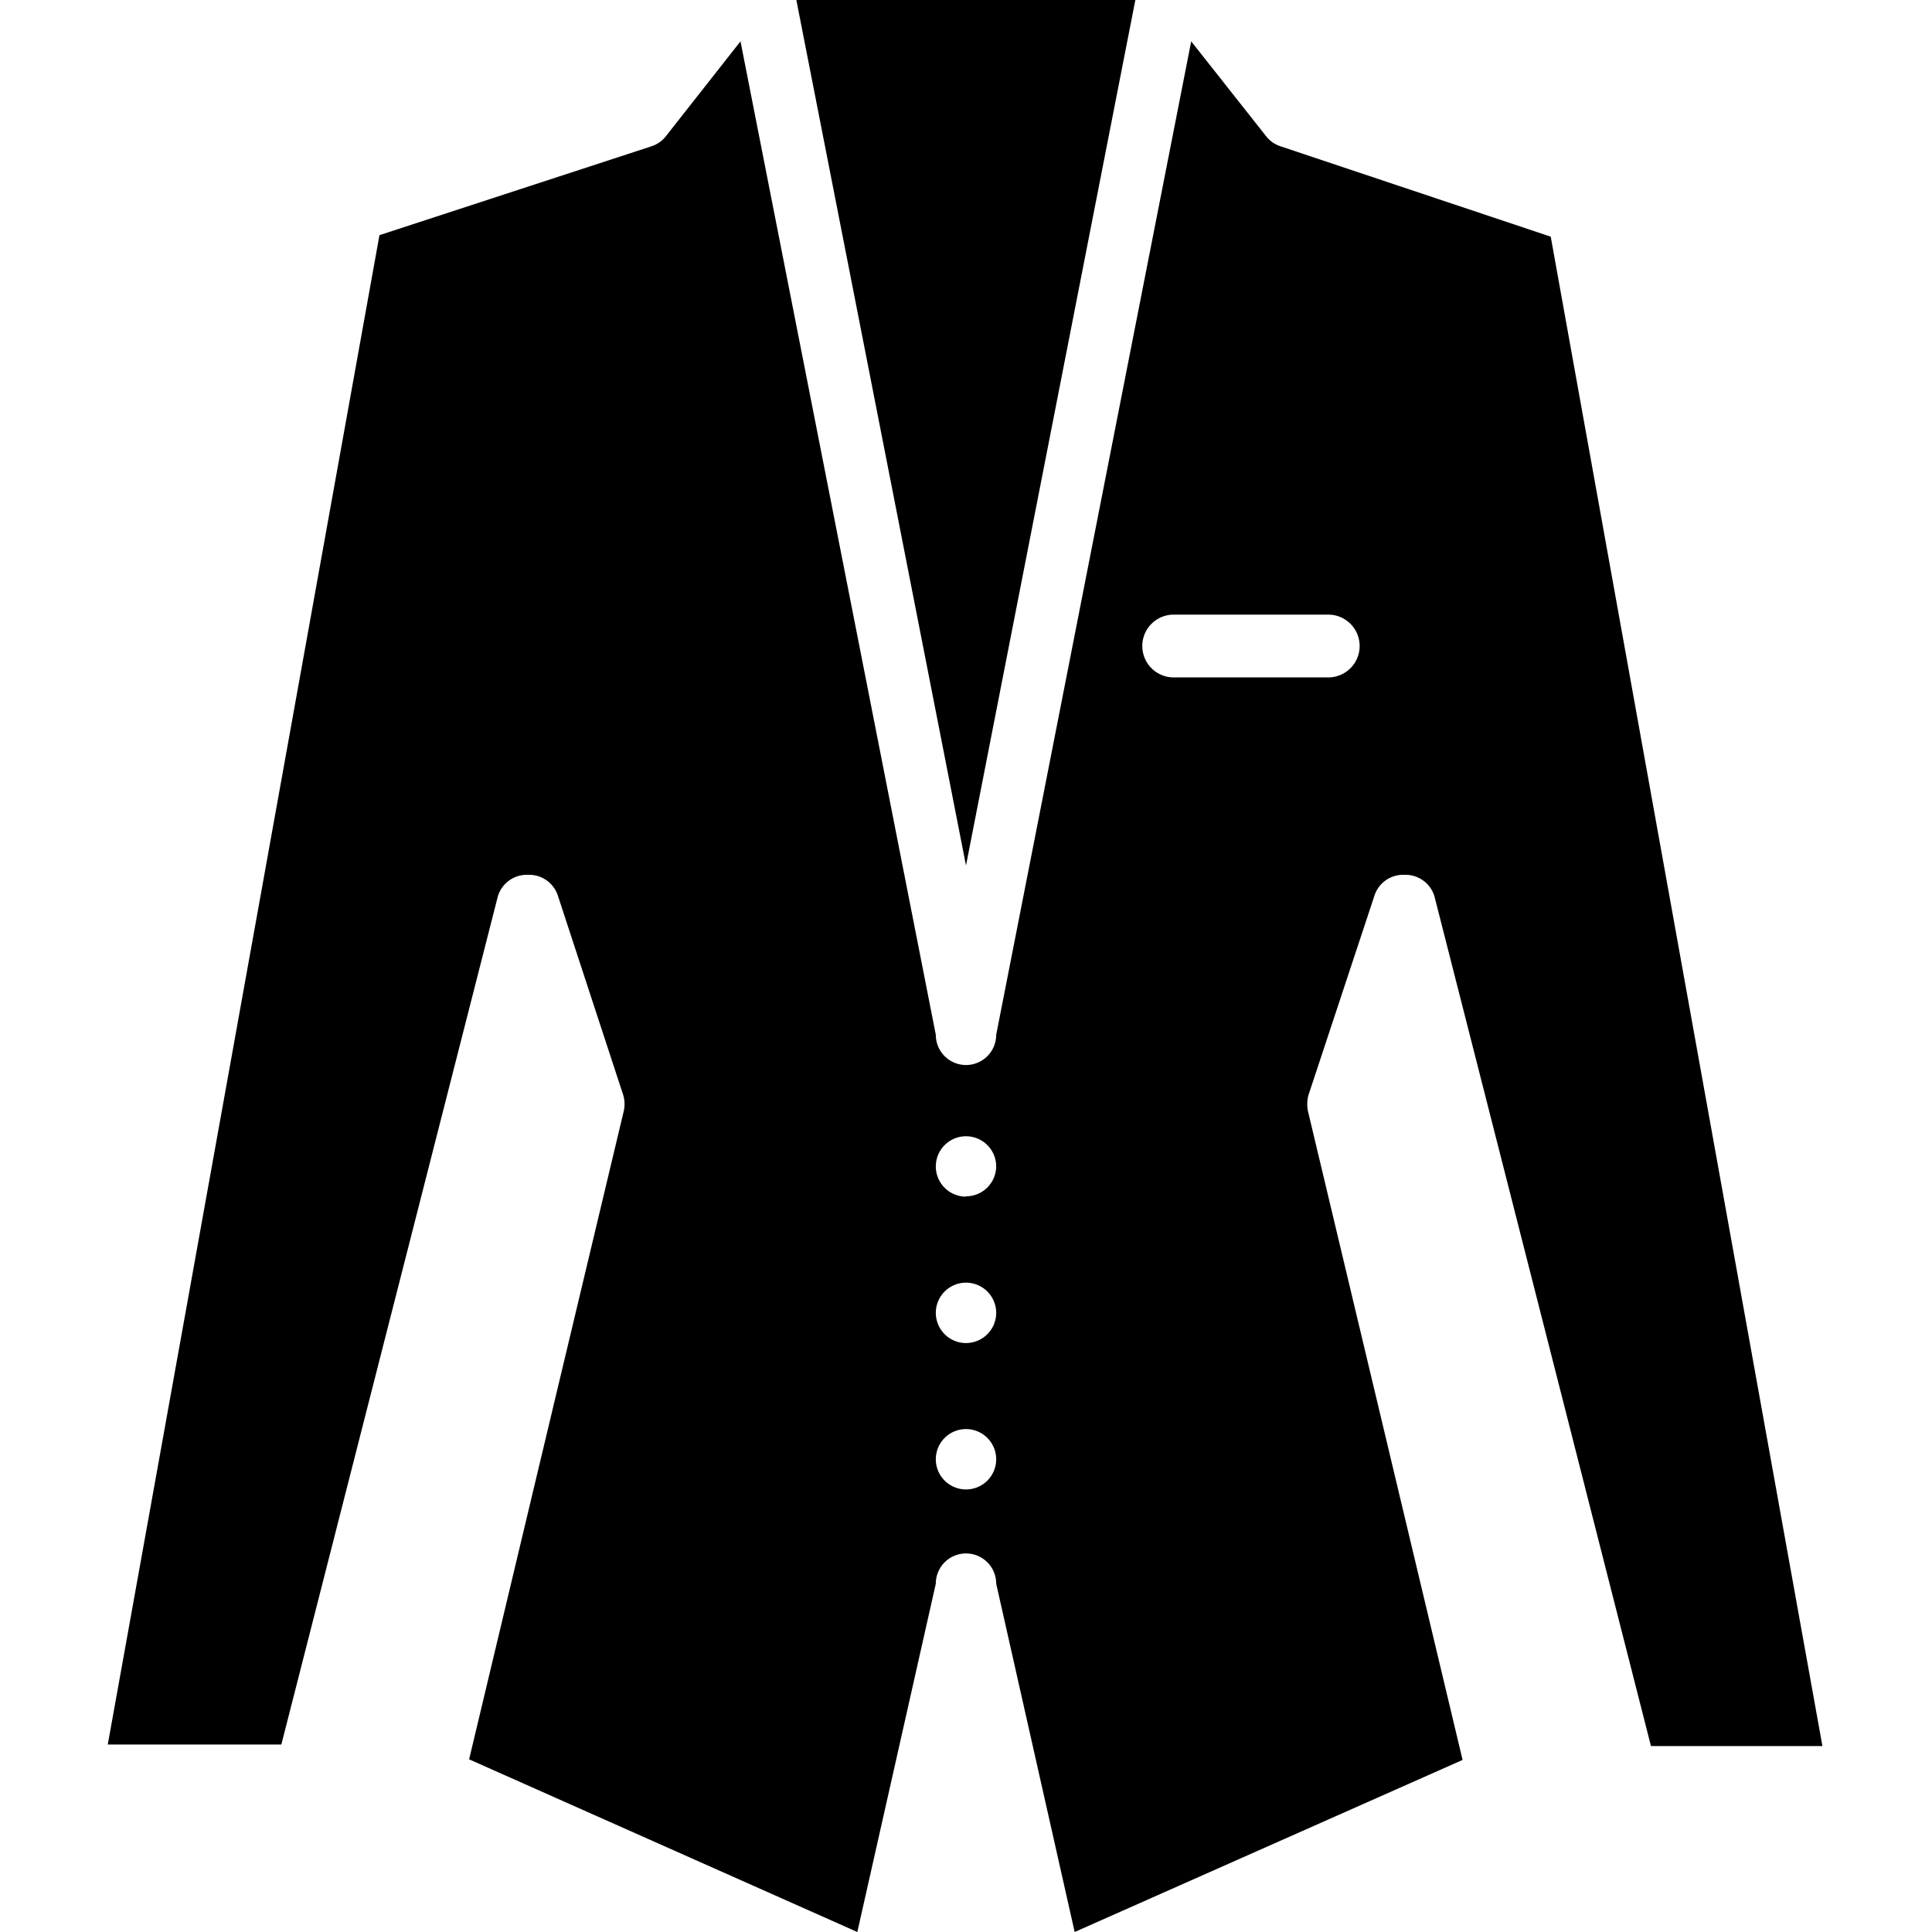 <svg xmlns="http://www.w3.org/2000/svg" viewBox="0 0 64 64" data-name="Layer 1"><path d="m37.61 0h-11.23l5.62 28.67z"></path><path d="m45.52 29.7a1 1 0 0 1 1-.72 1 1 0 0 1 1 .72l7.17 28.14h5.68l-9-50-8.94-2.99a1 1 0 0 1 -.49-.34l-2.48-3.14-6.46 32.91a1 1 0 0 1 -2 0l-6.47-32.91-2.47 3.14a1 1 0 0 1 -.49.34l-9 2.94-9 50h5.75l7.17-28.09a1 1 0 0 1 1-.72 1 1 0 0 1 1 .72l2.16 6.59a1.07 1.07 0 0 1 0 .57l-5.11 21.42 12.86 5.72 2.6-11.54a1 1 0 0 1 2 0l2.6 11.54 12.85-5.7-5.11-21.44a1.18 1.18 0 0 1 0-.57zm-13.52 19.64a1 1 0 1 1 1-1 1 1 0 0 1 -1 1zm0-4.85a1 1 0 1 1 1-1 1 1 0 0 1 -1 1zm0-4.85a1 1 0 1 1 1-1 1 1 0 0 1 -1 .99zm6.88-17.2a1 1 0 1 1 0-2.08h5.12a1 1 0 0 1 0 2.08z"></path></svg>